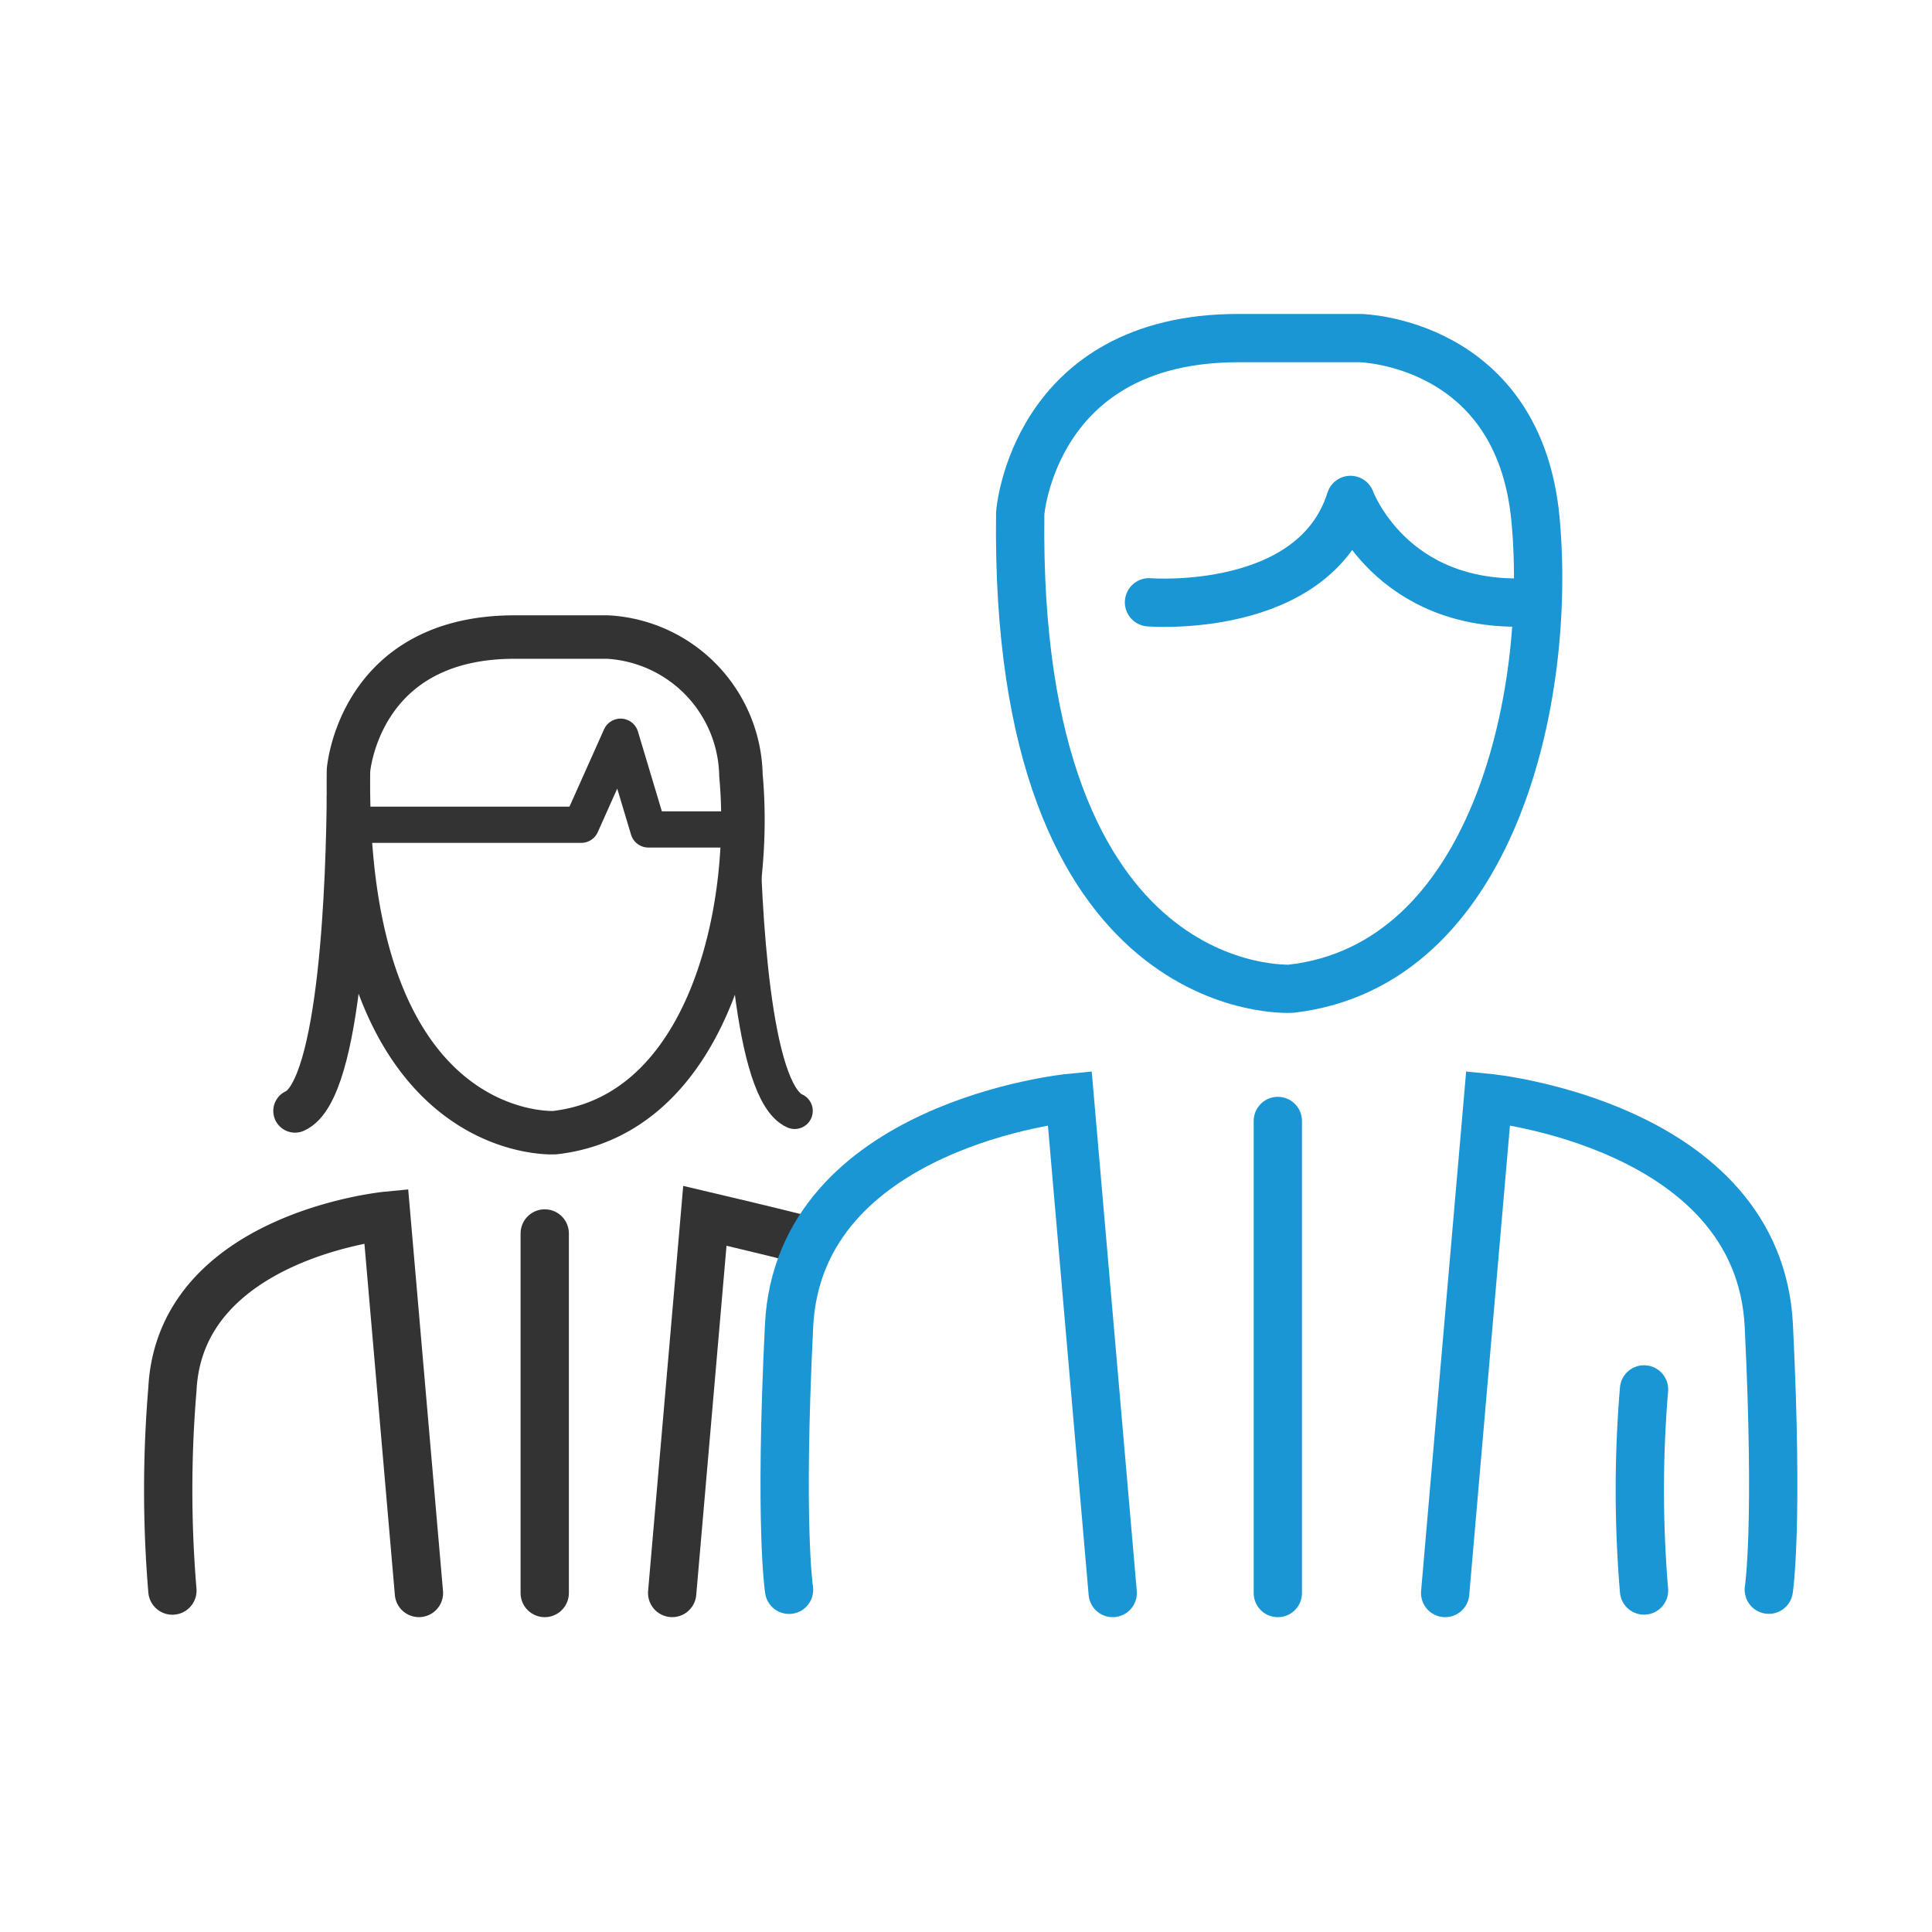 <svg xmlns="http://www.w3.org/2000/svg" xmlns:xlink="http://www.w3.org/1999/xlink" width="80" height="80" viewBox="0 0 80 80">
  <defs>
    <clipPath id="clip-icon-advisory-service-3">
      <rect width="80" height="80"/>
    </clipPath>
  </defs>
  <g id="icon-advisory-service-3" clip-path="url(#clip-icon-advisory-service-3)">
    <g id="Group_9032" data-name="Group 9032" transform="translate(6.635 13.635)">
      <g id="Group_8680" data-name="Group 8680" transform="translate(0.365 0.365)">
        <path id="Path_15944" data-name="Path 15944" d="M41.211,7.749S41.758.5,50.238.5H55.3s6.565.137,7.249,7.521-1.778,18.463-10.12,19.42C52.426,27.442,40.939,28.126,41.211,7.749Z" transform="translate(-5.966 -0.5)" fill="none" stroke="#1a96d5" stroke-linecap="round" stroke-miterlimit="10" stroke-width="2"/>
        <path id="Path_15945" data-name="Path 15945" d="M47.373,12.48s6.837.547,8.343-4.239c0,0,1.641,4.512,7.385,4.239" transform="translate(-6.795 -1.54)" fill="none" stroke="#1a96d5" stroke-linecap="round" stroke-linejoin="round" stroke-miterlimit="10" stroke-width="2"/>
        <path id="Path_15947" data-name="Path 15947" d="M61.538,57.343l1.778-20.5S74.53,37.933,74.94,46.275s0,10.931,0,10.931" transform="translate(-8.697 -5.38)" fill="none" stroke="#1a96d5" stroke-linecap="round" stroke-miterlimit="10" stroke-width="2"/>
        <line id="Line_896" data-name="Line 896" y1="19.547" transform="translate(45.912 32.417)" fill="none" stroke="#1a96d5" stroke-linecap="round" stroke-miterlimit="10" stroke-width="2"/>
        <path id="Path_15948" data-name="Path 15948" d="M9.082,20.325S9.5,14.8,15.957,14.8h3.855a5.846,5.846,0,0,1,5.521,5.729c.521,5.625-1.354,14.062-7.708,14.792C17.624,35.325,8.875,35.846,9.082,20.325Z" transform="translate(-1.652 -2.421)" fill="none" stroke="#333" stroke-linecap="round" stroke-miterlimit="10" stroke-width="1.8"/>
        <path id="Path_15949" data-name="Path 15949" d="M10.847,58.1,9.494,42.483S.951,43.317.639,49.671A49.975,49.975,0,0,0,.639,58" transform="translate(-0.5 -6.138)" fill="none" stroke="#333" stroke-linecap="round" stroke-miterlimit="10" stroke-width="2"/>
        <path id="Path_15950" data-name="Path 15950" d="M24.565,58.1l1.354-15.618s2.733.644,3.829.925" transform="translate(-3.732 -6.138)" fill="none" stroke="#333" stroke-linecap="round" stroke-miterlimit="10" stroke-width="2"/>
        <line id="Line_897" data-name="Line 897" y1="14.888" transform="translate(15.556 37.075)" fill="none" stroke="#333" stroke-linecap="round" stroke-miterlimit="10" stroke-width="2"/>
        <path id="Path_15951" data-name="Path 15951" d="M71.029,50.786a49.835,49.835,0,0,0,0,8.326" transform="translate(-9.953 -7.253)" fill="none" stroke="#1a96d5" stroke-linecap="round" stroke-miterlimit="10" stroke-width="2"/>
        <path id="Path_15952" data-name="Path 15952" d="M9.241,23.213h9.5l1.63-3.646,1.151,3.839h3.743" transform="translate(-1.674 -3.061)" fill="none" stroke="#333" stroke-linecap="round" stroke-linejoin="round" stroke-miterlimit="10" stroke-width="1.5"/>
        <path id="Path_15953" data-name="Path 15953" d="M8.738,22.449c-.028,3.164-.279,12.136-2.213,13" transform="translate(-1.309 -3.448)" fill="none" stroke="#333" stroke-linecap="round" stroke-miterlimit="10" stroke-width="1.8"/>
        <path id="Path_15954" data-name="Path 15954" d="M27.882,23.487c.069,3.7.428,11.309,2.2,12.1" transform="translate(-4.177 -3.587)" fill="none" stroke="#333" stroke-linecap="round" stroke-miterlimit="10" stroke-width="1.5"/>
        <path id="Path_15946" data-name="Path 15946" d="M43.529,57.343l-1.778-20.5s-11.214,1.094-11.624,9.436,0,10.931,0,10.931" transform="translate(-4.454 -5.38)" fill="none" stroke="#1a96d5" stroke-linecap="round" stroke-miterlimit="10" stroke-width="2"/>
      </g>
    </g>
  </g>
</svg>

